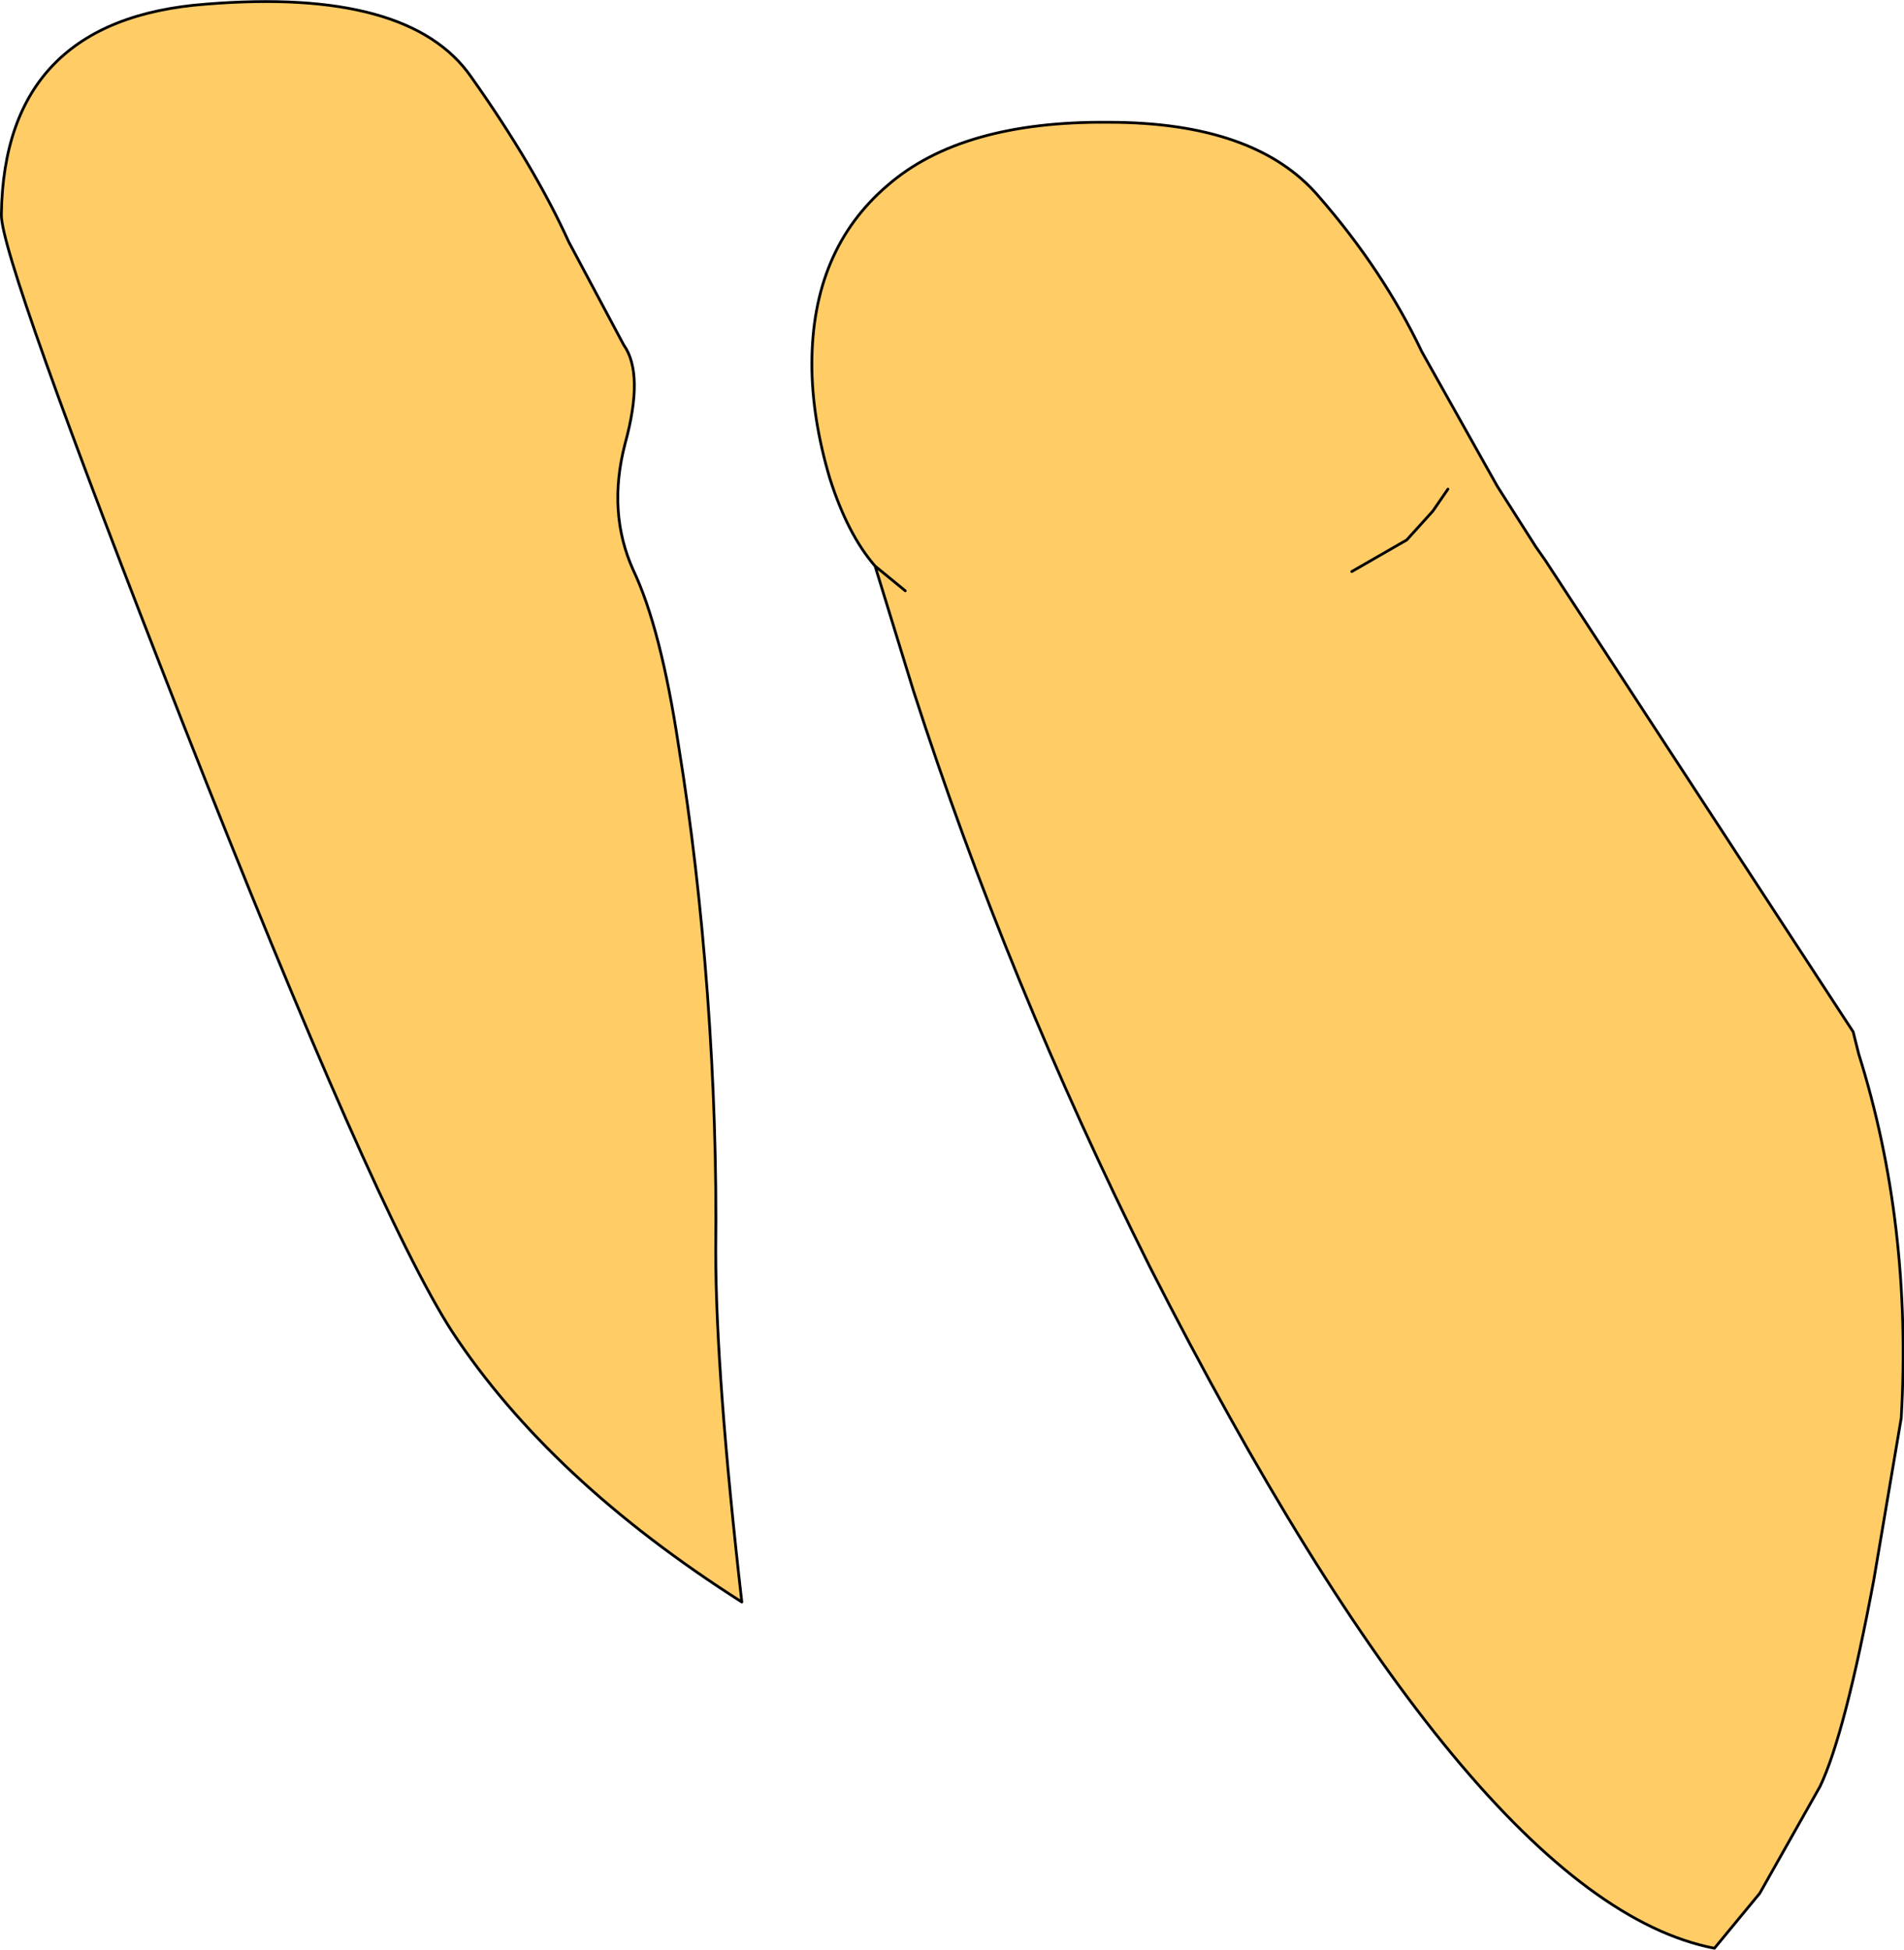 <?xml version="1.0" encoding="UTF-8" standalone="no"?>
<svg xmlns:xlink="http://www.w3.org/1999/xlink" height="70.95px" width="69.3px" xmlns="http://www.w3.org/2000/svg">
  <g transform="matrix(1.0, 0.0, 0.0, 1.0, 11.6, -99.2)">
    <path d="M20.25 119.8 L21.65 124.35 Q25.05 134.9 30.25 145.3 42.0 168.4 50.8 170.1 L52.45 168.1 54.65 164.2 Q55.55 162.3 56.6 156.7 L57.6 150.8 Q58.0 143.75 56.05 137.55 L55.85 136.75 44.65 119.6 44.3 119.1 42.9 116.9 40.15 112.0 Q38.75 109.05 36.4 106.35 34.1 103.65 28.75 103.65 23.4 103.6 20.7 105.95 17.95 108.3 17.95 112.45 17.95 114.4 18.6 116.6 19.25 118.65 20.25 119.8 L21.35 120.7 20.25 119.8 M37.6 120.0 L39.6 118.85 40.55 117.8 41.1 117.0 40.55 117.8 39.6 118.85 37.6 120.0" fill="#ffcc66" fill-rule="evenodd" stroke="none"/>
    <path d="M20.25 119.8 L21.65 124.35 Q25.05 134.9 30.25 145.3 42.0 168.4 50.8 170.1 L52.45 168.1 54.65 164.2 Q55.55 162.3 56.6 156.7 L57.6 150.8 Q58.0 143.75 56.05 137.55 L55.85 136.75 44.65 119.6 44.3 119.1 42.9 116.9 40.15 112.0 Q38.75 109.05 36.4 106.35 34.1 103.65 28.75 103.65 23.4 103.6 20.7 105.95 17.95 108.3 17.95 112.45 17.95 114.4 18.6 116.6 19.25 118.65 20.25 119.8 L21.35 120.7 M41.1 117.0 L40.55 117.8 39.6 118.85 37.6 120.0" fill="none" stroke="#000000" stroke-linecap="round" stroke-linejoin="round" stroke-width="0.1"/>
    <path d="M-4.1 99.35 Q-11.45 99.9 -11.55 107.0 -11.6 108.55 -4.95 125.5 2.05 143.3 4.85 147.65 8.4 153.05 15.4 157.5 14.45 149.2 14.45 144.7 14.5 140.15 14.15 135.4 13.8 130.65 13.1 126.35 12.45 122.05 11.45 119.95 10.5 117.85 11.15 115.35 11.85 112.8 11.1 111.75 L9.1 108.0 Q7.85 105.25 5.55 102.0 3.3 98.75 -4.1 99.35" fill="#ffcc66" fill-rule="evenodd" stroke="none"/>
    <path d="M-4.1 99.35 Q3.3 98.75 5.55 102.0 7.85 105.25 9.1 108.0 L11.1 111.75 Q11.85 112.8 11.15 115.35 10.5 117.85 11.45 119.95 12.45 122.05 13.1 126.35 13.8 130.65 14.15 135.4 14.5 140.15 14.45 144.7 14.45 149.2 15.4 157.5 8.4 153.05 4.85 147.65 2.05 143.3 -4.95 125.5 -11.6 108.55 -11.55 107.0 -11.45 99.9 -4.1 99.35 Z" fill="none" stroke="#000000" stroke-linecap="round" stroke-linejoin="round" stroke-width="0.1"/>
  </g>
</svg>

